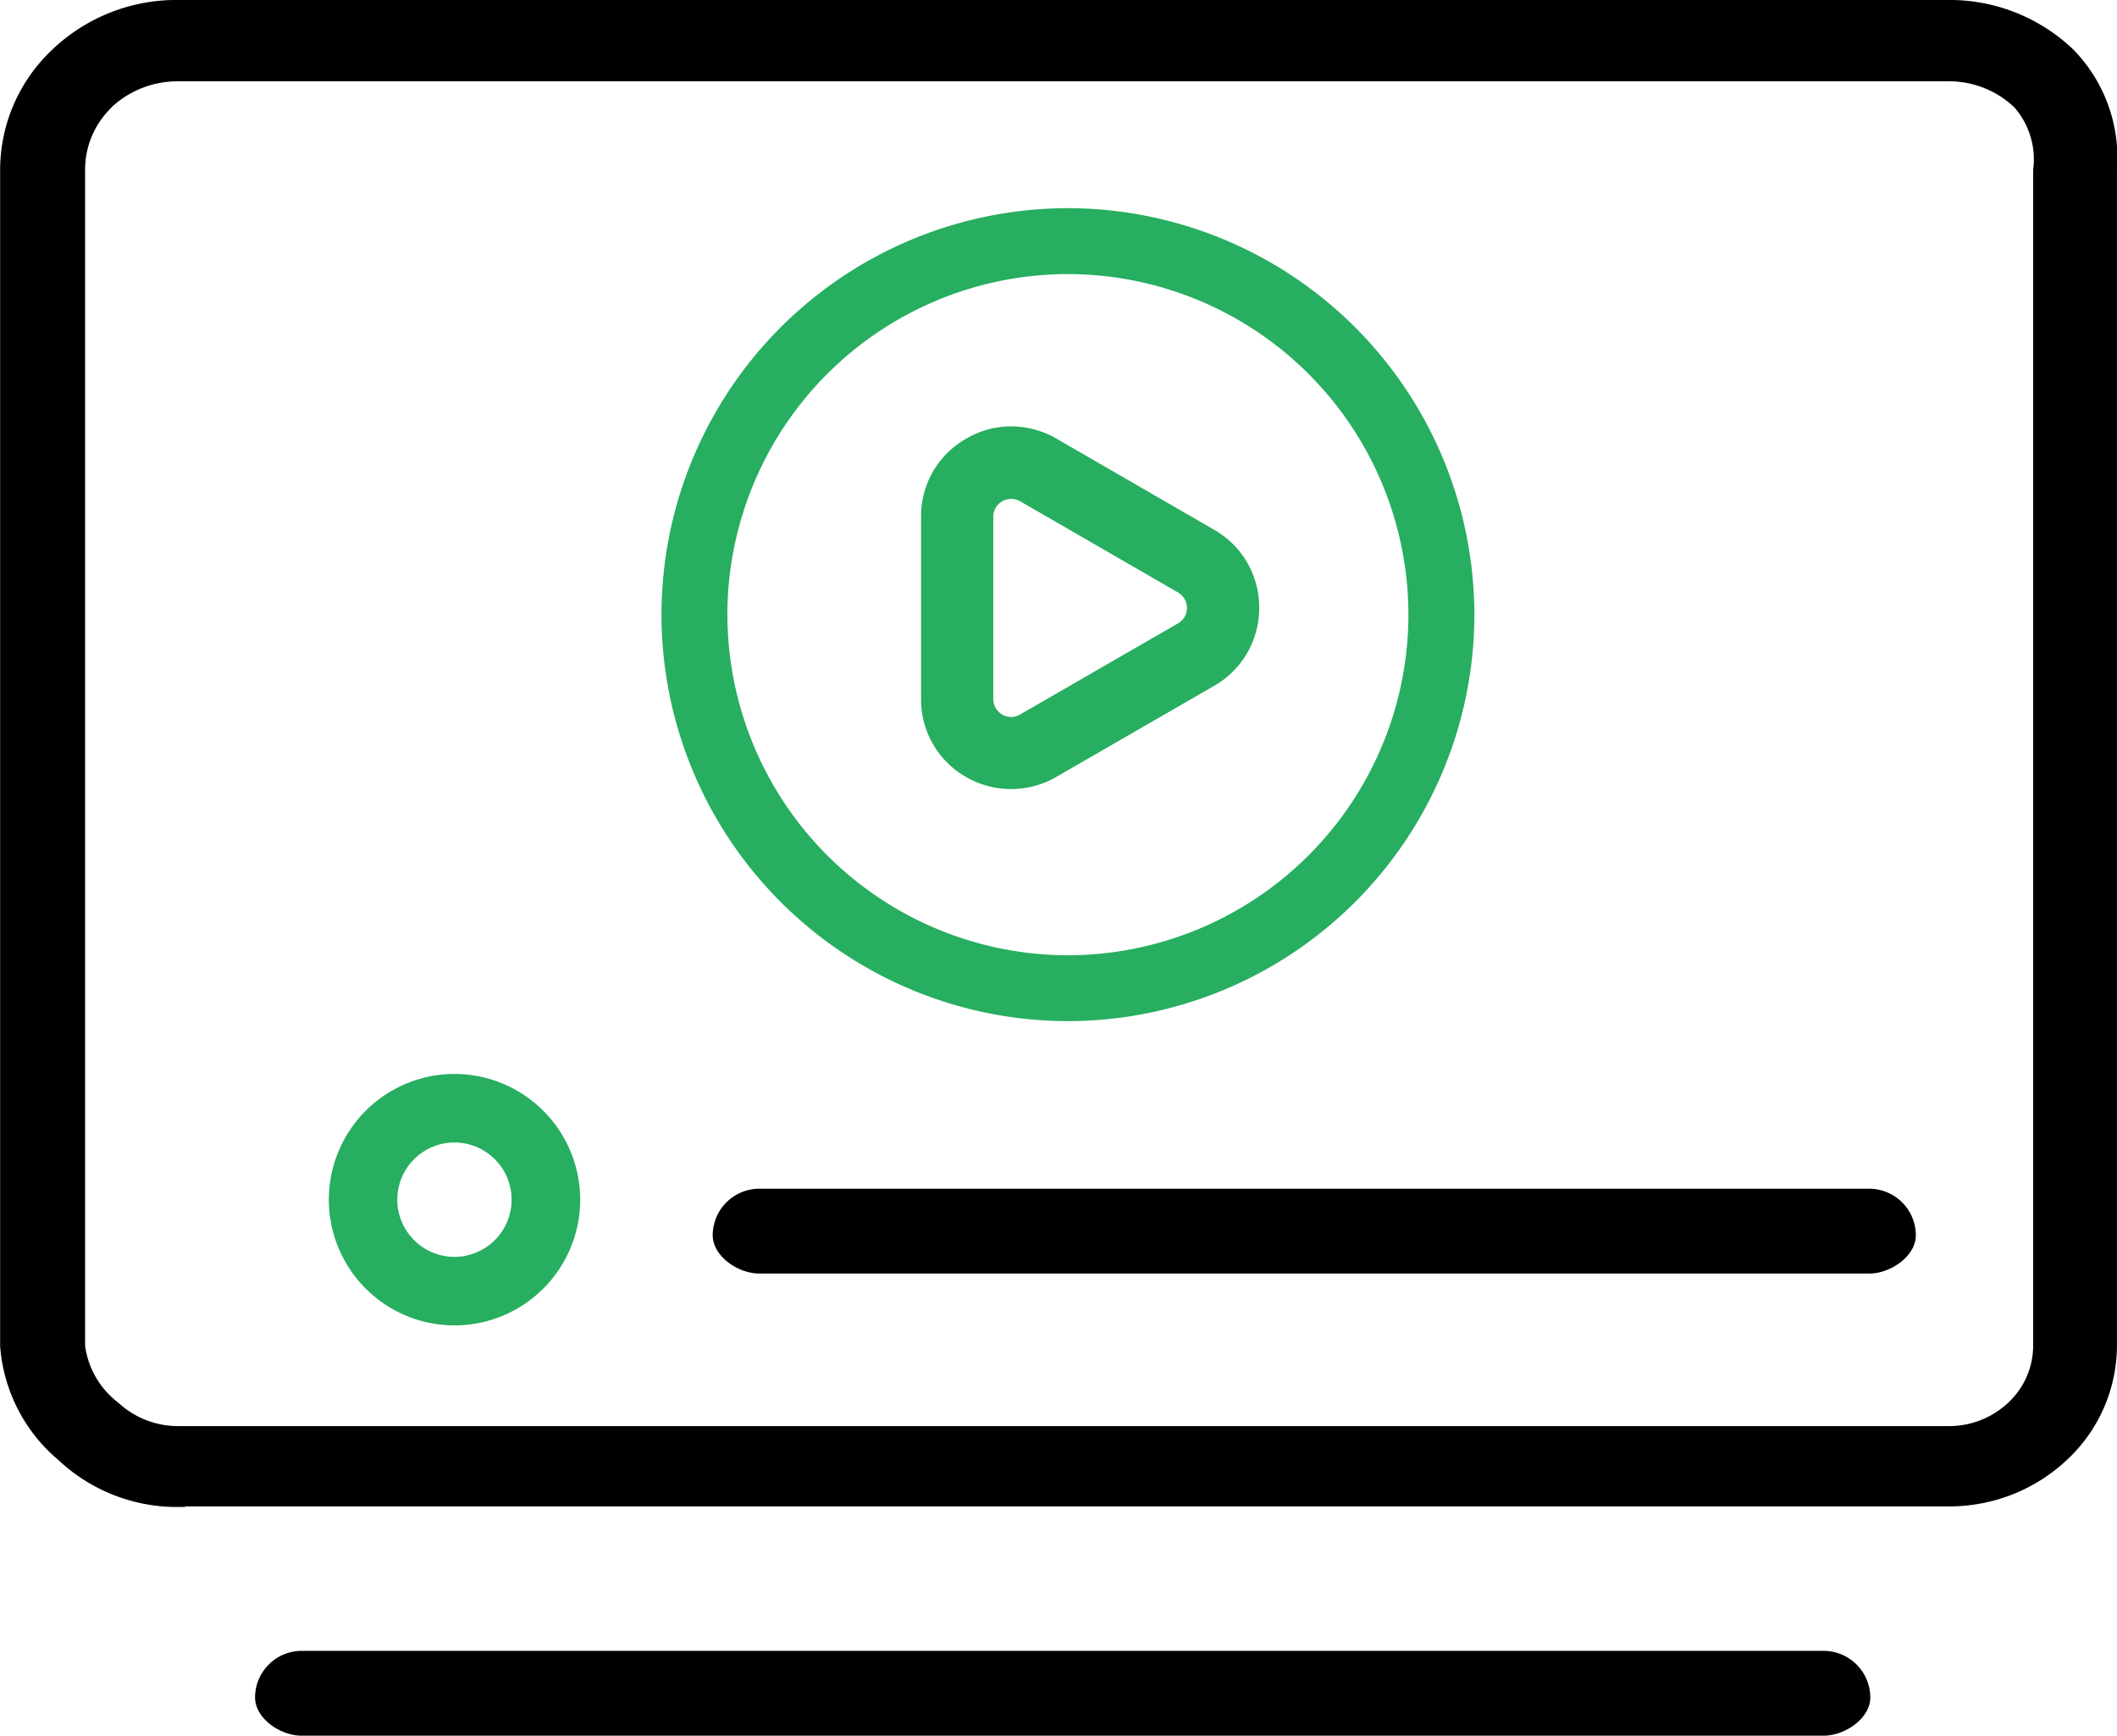 <svg xmlns="http://www.w3.org/2000/svg" width="51.367" height="42.113" viewBox="0 0 51.367 42.113">
  <g id="Youtuber" transform="translate(-315.841 -314.567)">
    <path id="Union_92" data-name="Union 92" d="M-2221.693,8619.83c-.51,0-1.127-.415-1.127-.928a1.132,1.132,0,0,1,1.127-1.13h36.936a1.135,1.135,0,0,1,1.129,1.13c0,.513-.619.928-1.127.928Zm-3.1-5.549a4.2,4.2,0,0,1-2.8-1.14,3.991,3.991,0,0,1-1.413-2.77v-28.54a4.009,4.009,0,0,1,1.266-2.91,4.364,4.364,0,0,1,3.018-1.205h43.017a4.347,4.347,0,0,1,3,1.2,3.751,3.751,0,0,1,1.062,2.907v28.541a3.8,3.8,0,0,1-1.2,2.762,4.162,4.162,0,0,1-2.864,1.141h-42.816l.009.013Zm-1.5-33.964a2.087,2.087,0,0,0-.651,1.515v28.54a2.077,2.077,0,0,0,.8,1.374,2.138,2.138,0,0,0,1.46.573h42.961a2.1,2.1,0,0,0,1.447-.573,1.9,1.9,0,0,0,.6-1.374v-28.54a1.913,1.913,0,0,0-.461-1.515,2.3,2.3,0,0,0-1.583-.627H-2224.7A2.346,2.346,0,0,0-2226.3,8580.317Zm15.706,28.3c-.51,0-1.127-.416-1.129-.929a1.133,1.133,0,0,1,1.127-1.129h26.939a1.134,1.134,0,0,1,1.127,1.129c0,.513-.619.929-1.127.929Z" transform="translate(2544.85 -8263.15)"/>
    <path id="Union_90" data-name="Union 90" d="M-2229.009,8587.58a9.873,9.873,0,0,1,9.861-9.863,9.873,9.873,0,0,1,9.863,9.863,9.873,9.873,0,0,1-9.863,9.862A9.873,9.873,0,0,1-2229.009,8587.58Zm1.6,0a8.274,8.274,0,0,0,8.262,8.264,8.274,8.274,0,0,0,8.262-8.264,8.272,8.272,0,0,0-8.262-8.264A8.272,8.272,0,0,0-2227.41,8587.58ZM-2228.711,8587.58Z" transform="translate(2560.9 -8258.099)" fill="#27ae60"/>
    <path id="Union_88" data-name="Union 88" d="M-2229.009,8580.767a3.053,3.053,0,0,1,3.048-3.051,3.054,3.054,0,0,1,3.051,3.051,3.054,3.054,0,0,1-3.051,3.051A3.053,3.053,0,0,1-2229.009,8580.767Zm1.661,0a1.39,1.39,0,0,0,1.387,1.388,1.39,1.39,0,0,0,1.387-1.388,1.39,1.39,0,0,0-1.387-1.388A1.39,1.39,0,0,0-2227.348,8580.767Z" transform="translate(2552.829 -8237.092)" fill="#27ae60"/>
    <path id="Union_91" data-name="Union 91" d="M-2227.917,8586.221a2.162,2.162,0,0,1-1.093-1.895V8579.9a2.154,2.154,0,0,1,1.093-1.888,2.15,2.15,0,0,1,1.093-.3,2.209,2.209,0,0,1,1.093.294l3.832,2.215a2.161,2.161,0,0,1,1.093,1.892,2.169,2.169,0,0,1-1.093,1.895l-3.829,2.209a2.178,2.178,0,0,1-1.095.295A2.194,2.194,0,0,1-2227.917,8586.221Zm.877-6.691a.43.43,0,0,0-.218.373v4.424a.43.43,0,0,0,.215.375.442.442,0,0,0,.218.063.434.434,0,0,0,.218-.062l3.832-2.211a.429.429,0,0,0,.216-.373.437.437,0,0,0-.22-.379l-3.827-2.211a.448.448,0,0,0-.218-.056A.461.461,0,0,0-2227.04,8579.529Z" transform="translate(2567.2 -8252.8)" fill="#27ae60"/>
  </g>
</svg>
